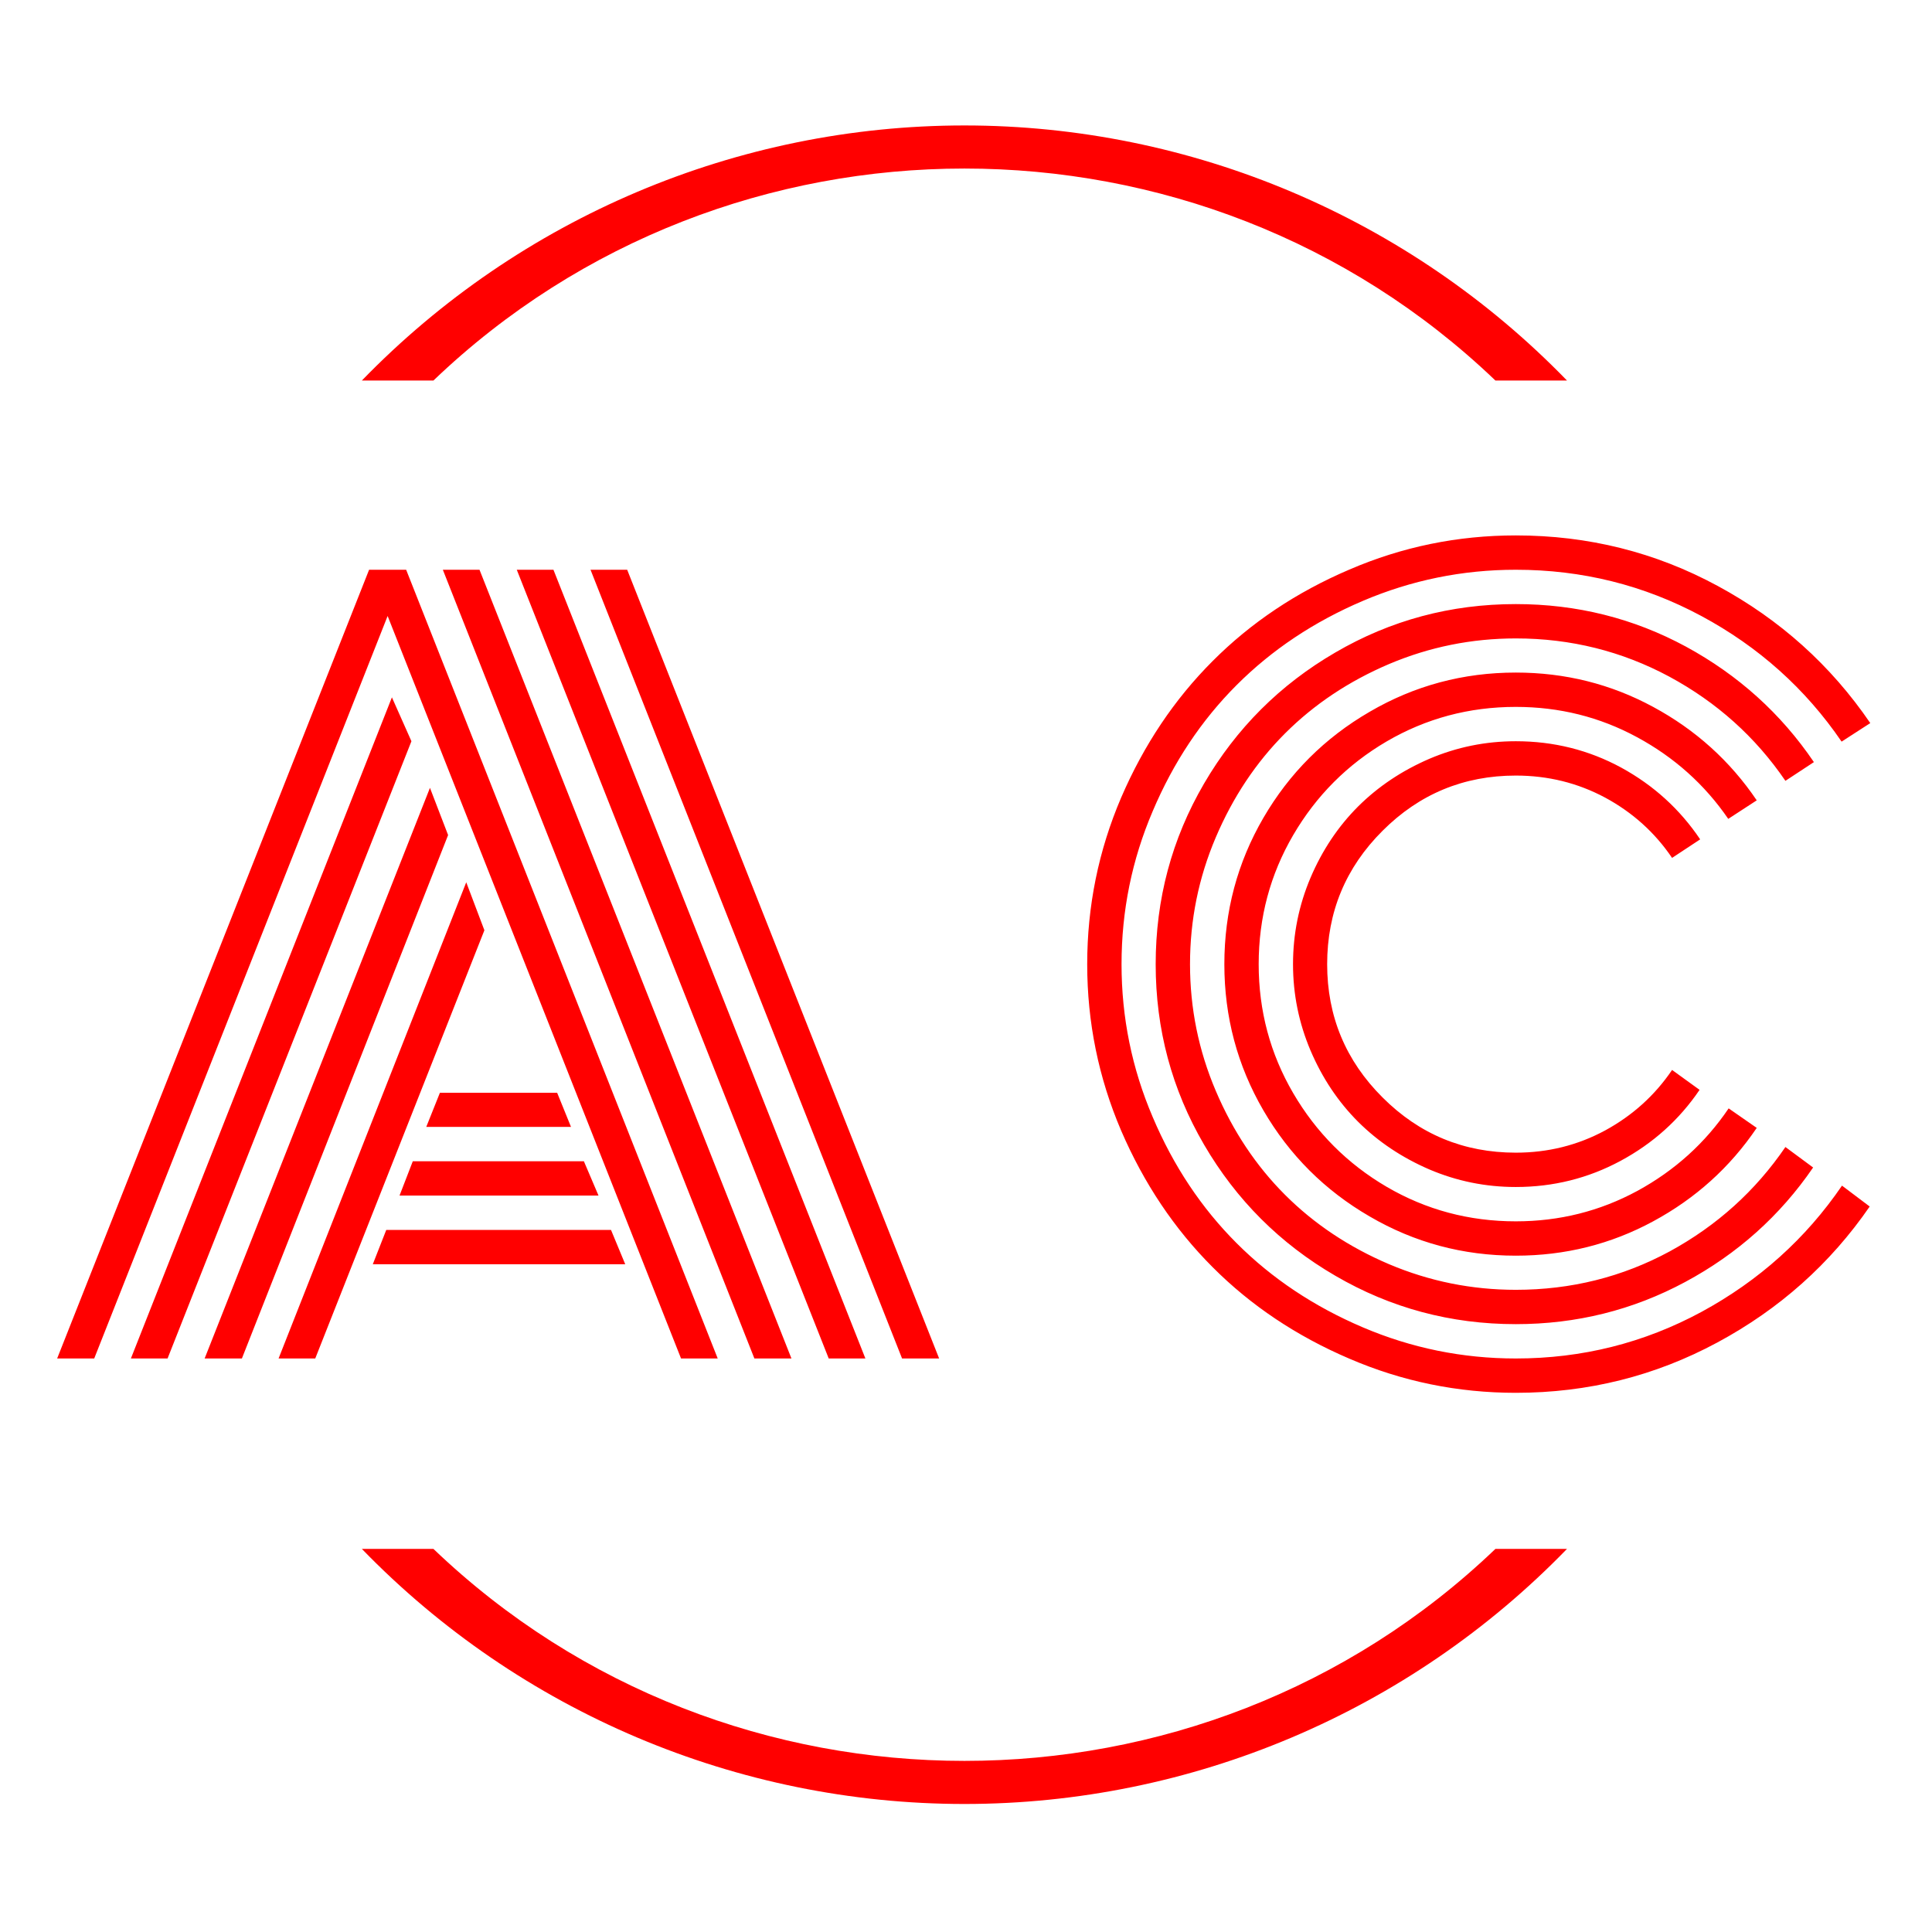 <?xml version="1.0" encoding="UTF-8" standalone="no"?>
<!DOCTYPE svg PUBLIC "-//W3C//DTD SVG 1.1//EN" "http://www.w3.org/Graphics/SVG/1.1/DTD/svg11.dtd">
<svg width="100%" height="100%" viewBox="0 0 200 200" version="1.1" xmlns="http://www.w3.org/2000/svg" xmlns:xlink="http://www.w3.org/1999/xlink" xml:space="preserve" xmlns:serif="http://www.serif.com/" style="fill-rule:evenodd;clip-rule:evenodd;stroke-linejoin:round;stroke-miterlimit:2;">
    <g transform="matrix(0.768,0,0,0.768,-280.626,-213.151)">
        <g>
            <g id="tight-bounds">
                <g>
                    <g>
                        <g>
                            <g transform="matrix(1,0,0,1,373.083,349.71)">
                                <g>
                                    <g>
                                        <g>
                                            <g>
                                                <g>
                                                    <g>
                                                        <g>
                                                            <g id="textblocktransform">
                                                                <g id="textblock">
                                                                    <g>
                                                                        <g>
                                                                            <g>
                                                                                <g>
                                                                                    <path id="text-0" d="M69.282,79.729L49.771,79.729L51.611,75.127L67.415,75.127L69.282,79.729ZM72.99,88.985L46.168,88.985L47.956,84.357L71.018,84.357L72.99,88.985ZM76.592,98.241L42.565,98.241L44.38,93.613L74.673,93.613L76.592,98.241ZM44.564,10.86L5.015,110.942L0.019,110.942L42.066,4.628L47.062,4.628L89.057,110.942L84.113,110.942L44.564,10.86ZM9.959,110.942L45.142,21.826L47.772,27.742L14.902,110.942L9.959,110.942ZM19.898,110.942L50.27,34.027L52.716,40.39L24.921,110.942L19.898,110.942ZM29.865,110.942L55.161,46.754L57.607,53.223L34.808,110.942L29.865,110.942ZM76.855,4.628L118.902,110.942L113.906,110.942L71.912,4.628L76.855,4.628ZM61.972,4.628L66.915,4.628L108.963,110.942L104.019,110.942L61.972,4.628ZM52.006,4.628L56.949,4.628L98.996,110.942L94,110.942L52.006,4.628ZM221.483,40.969L217.696,43.467C215.382,40.049 212.375,37.34 208.677,35.342C204.978,33.361 200.963,32.37 196.633,32.37C189.621,32.37 183.634,34.851 178.673,39.812C173.694,44.773 171.205,50.769 171.205,57.798C171.205,64.811 173.694,70.797 178.673,75.758C183.634,80.72 189.621,83.2 196.633,83.2C200.963,83.2 204.978,82.201 208.677,80.202C212.375,78.186 215.382,75.469 217.696,72.051L221.404,74.733C218.669,78.765 215.119,81.955 210.754,84.305C206.389,86.654 201.682,87.828 196.633,87.828C192.566,87.828 188.683,87.039 184.984,85.462C181.285,83.866 178.086,81.728 175.386,79.045C172.686,76.346 170.548,73.146 168.97,69.447C167.392,65.731 166.603,61.848 166.603,57.798C166.603,53.731 167.392,49.839 168.97,46.123C170.548,42.424 172.686,39.225 175.386,36.525C178.086,33.843 181.285,31.704 184.984,30.109C188.683,28.531 192.566,27.742 196.633,27.742C201.734,27.742 206.468,28.925 210.833,31.292C215.198,33.676 218.748,36.902 221.483,40.969ZM229.108,35.71L225.269,38.208C222.096,33.58 217.994,29.907 212.963,27.19C207.949,24.473 202.506,23.114 196.633,23.114C190.34,23.114 184.537,24.666 179.225,27.768C173.931,30.871 169.732,35.079 166.629,40.39C163.527,45.702 161.975,51.505 161.975,57.798C161.975,64.074 163.527,69.868 166.629,75.18C169.732,80.492 173.931,84.699 179.225,87.802C184.537,90.905 190.34,92.456 196.633,92.456C202.506,92.456 207.967,91.089 213.015,88.354C218.064,85.602 222.166,81.894 225.322,77.231L229.108,79.861C225.515,85.172 220.86,89.371 215.145,92.456C209.448,95.542 203.277,97.084 196.633,97.084C189.533,97.084 182.968,95.323 176.937,91.799C170.889,88.293 166.112,83.524 162.606,77.494C159.1,71.463 157.347,64.898 157.347,57.798C157.347,50.681 159.1,44.107 162.606,38.076C166.112,32.046 170.889,27.278 176.937,23.771C182.968,20.248 189.533,18.486 196.633,18.486C203.277,18.486 209.448,20.029 215.145,23.114C220.86,26.199 225.515,30.398 229.108,35.71ZM236.813,30.556L232.974,33.08C228.942,27.172 223.727,22.492 217.328,19.038C210.929,15.602 204.031,13.884 196.633,13.884C190.69,13.884 185.001,15.032 179.567,17.329C174.133,19.643 169.452,22.763 165.525,26.69C161.616,30.6 158.504,35.272 156.19,40.706C153.876,46.14 152.719,51.838 152.719,57.798C152.719,63.741 153.876,69.43 156.19,74.864C158.504,80.299 161.616,84.971 165.525,88.88C169.452,92.807 174.133,95.927 179.567,98.241C185.001,100.538 190.69,101.686 196.633,101.686C204.084,101.686 210.999,99.959 217.38,96.506C223.744,93.035 228.942,88.345 232.974,82.438L236.708,85.199C232.255,91.702 226.505,96.848 219.458,100.634C212.411,104.421 204.802,106.314 196.633,106.314C187.868,106.314 179.76,104.14 172.309,99.793C164.859,95.463 158.96,89.573 154.612,82.122C150.265,74.672 148.091,66.564 148.091,57.798C148.091,49.016 150.265,40.899 154.612,33.448C158.96,25.998 164.859,20.108 172.309,15.778C179.76,11.43 187.868,9.256 196.633,9.256C204.855,9.256 212.498,11.167 219.563,14.989C226.628,18.828 232.378,24.017 236.813,30.556ZM244.413,25.297L240.547,27.795C235.674,20.66 229.371,15.015 221.64,10.86C213.909,6.705 205.574,4.628 196.633,4.628C189.445,4.628 182.565,6.031 175.991,8.835C169.417,11.64 163.754,15.418 159.004,20.169C154.253,24.92 150.484,30.582 147.696,37.156C144.891,43.713 143.489,50.593 143.489,57.798C143.489,64.986 144.891,71.858 147.696,78.414C150.484,84.988 154.253,90.651 159.004,95.401C163.754,100.152 169.417,103.93 175.991,106.735C182.565,109.54 189.445,110.942 196.633,110.942C205.574,110.942 213.918,108.847 221.667,104.658C229.415,100.45 235.726,94.779 240.6,87.644L244.334,90.458C239.022,98.171 232.176,104.281 223.797,108.786C215.4,113.309 206.345,115.57 196.633,115.57C188.797,115.57 181.32,114.036 174.203,110.969C167.068,107.918 160.923,103.807 155.769,98.636C150.615,93.482 146.504,87.346 143.436,80.229C140.386,73.094 138.861,65.617 138.861,57.798C138.861,49.962 140.386,42.477 143.436,35.342C146.504,28.224 150.615,22.089 155.769,16.935C160.923,11.763 167.068,7.652 174.203,4.602C181.32,1.534 188.797,-0 196.633,-0C206.398,-0 215.47,2.27 223.849,6.811C232.246,11.351 239.101,17.513 244.413,25.297Z" style="fill:rgb(255,0,0);fill-rule:nonzero;"/>
                                                                                </g>
                                                                            </g>
                                                                        </g>
                                                                    </g>
                                                                </g>
                                                            </g>
                                                        </g>
                                                    </g>
                                                </g>
                                            </g>
                                        </g>
                                    </g>
                                </g>
                            </g>
                            <g transform="matrix(0.352,0,0,0.352,313.088,254.118)">
                                <path d="M287.17,212.263C347.676,149.85 430.988,114.581 517.916,114.581C604.844,114.581 688.156,149.85 748.662,212.263L721.254,212.263C608.241,104.02 427.592,104.02 314.578,212.263L287.17,212.263M287.17,659.656C347.676,722.069 430.988,757.338 517.916,757.338C604.844,757.338 688.156,722.069 748.662,659.656L721.254,659.656C608.241,767.898 427.592,767.898 314.578,659.656L287.17,659.656" style="fill:rgb(255,0,0);fill-rule:nonzero;"/>
                            </g>
                        </g>
                    </g>
                </g>
            </g>
        </g>
    </g>
</svg>
